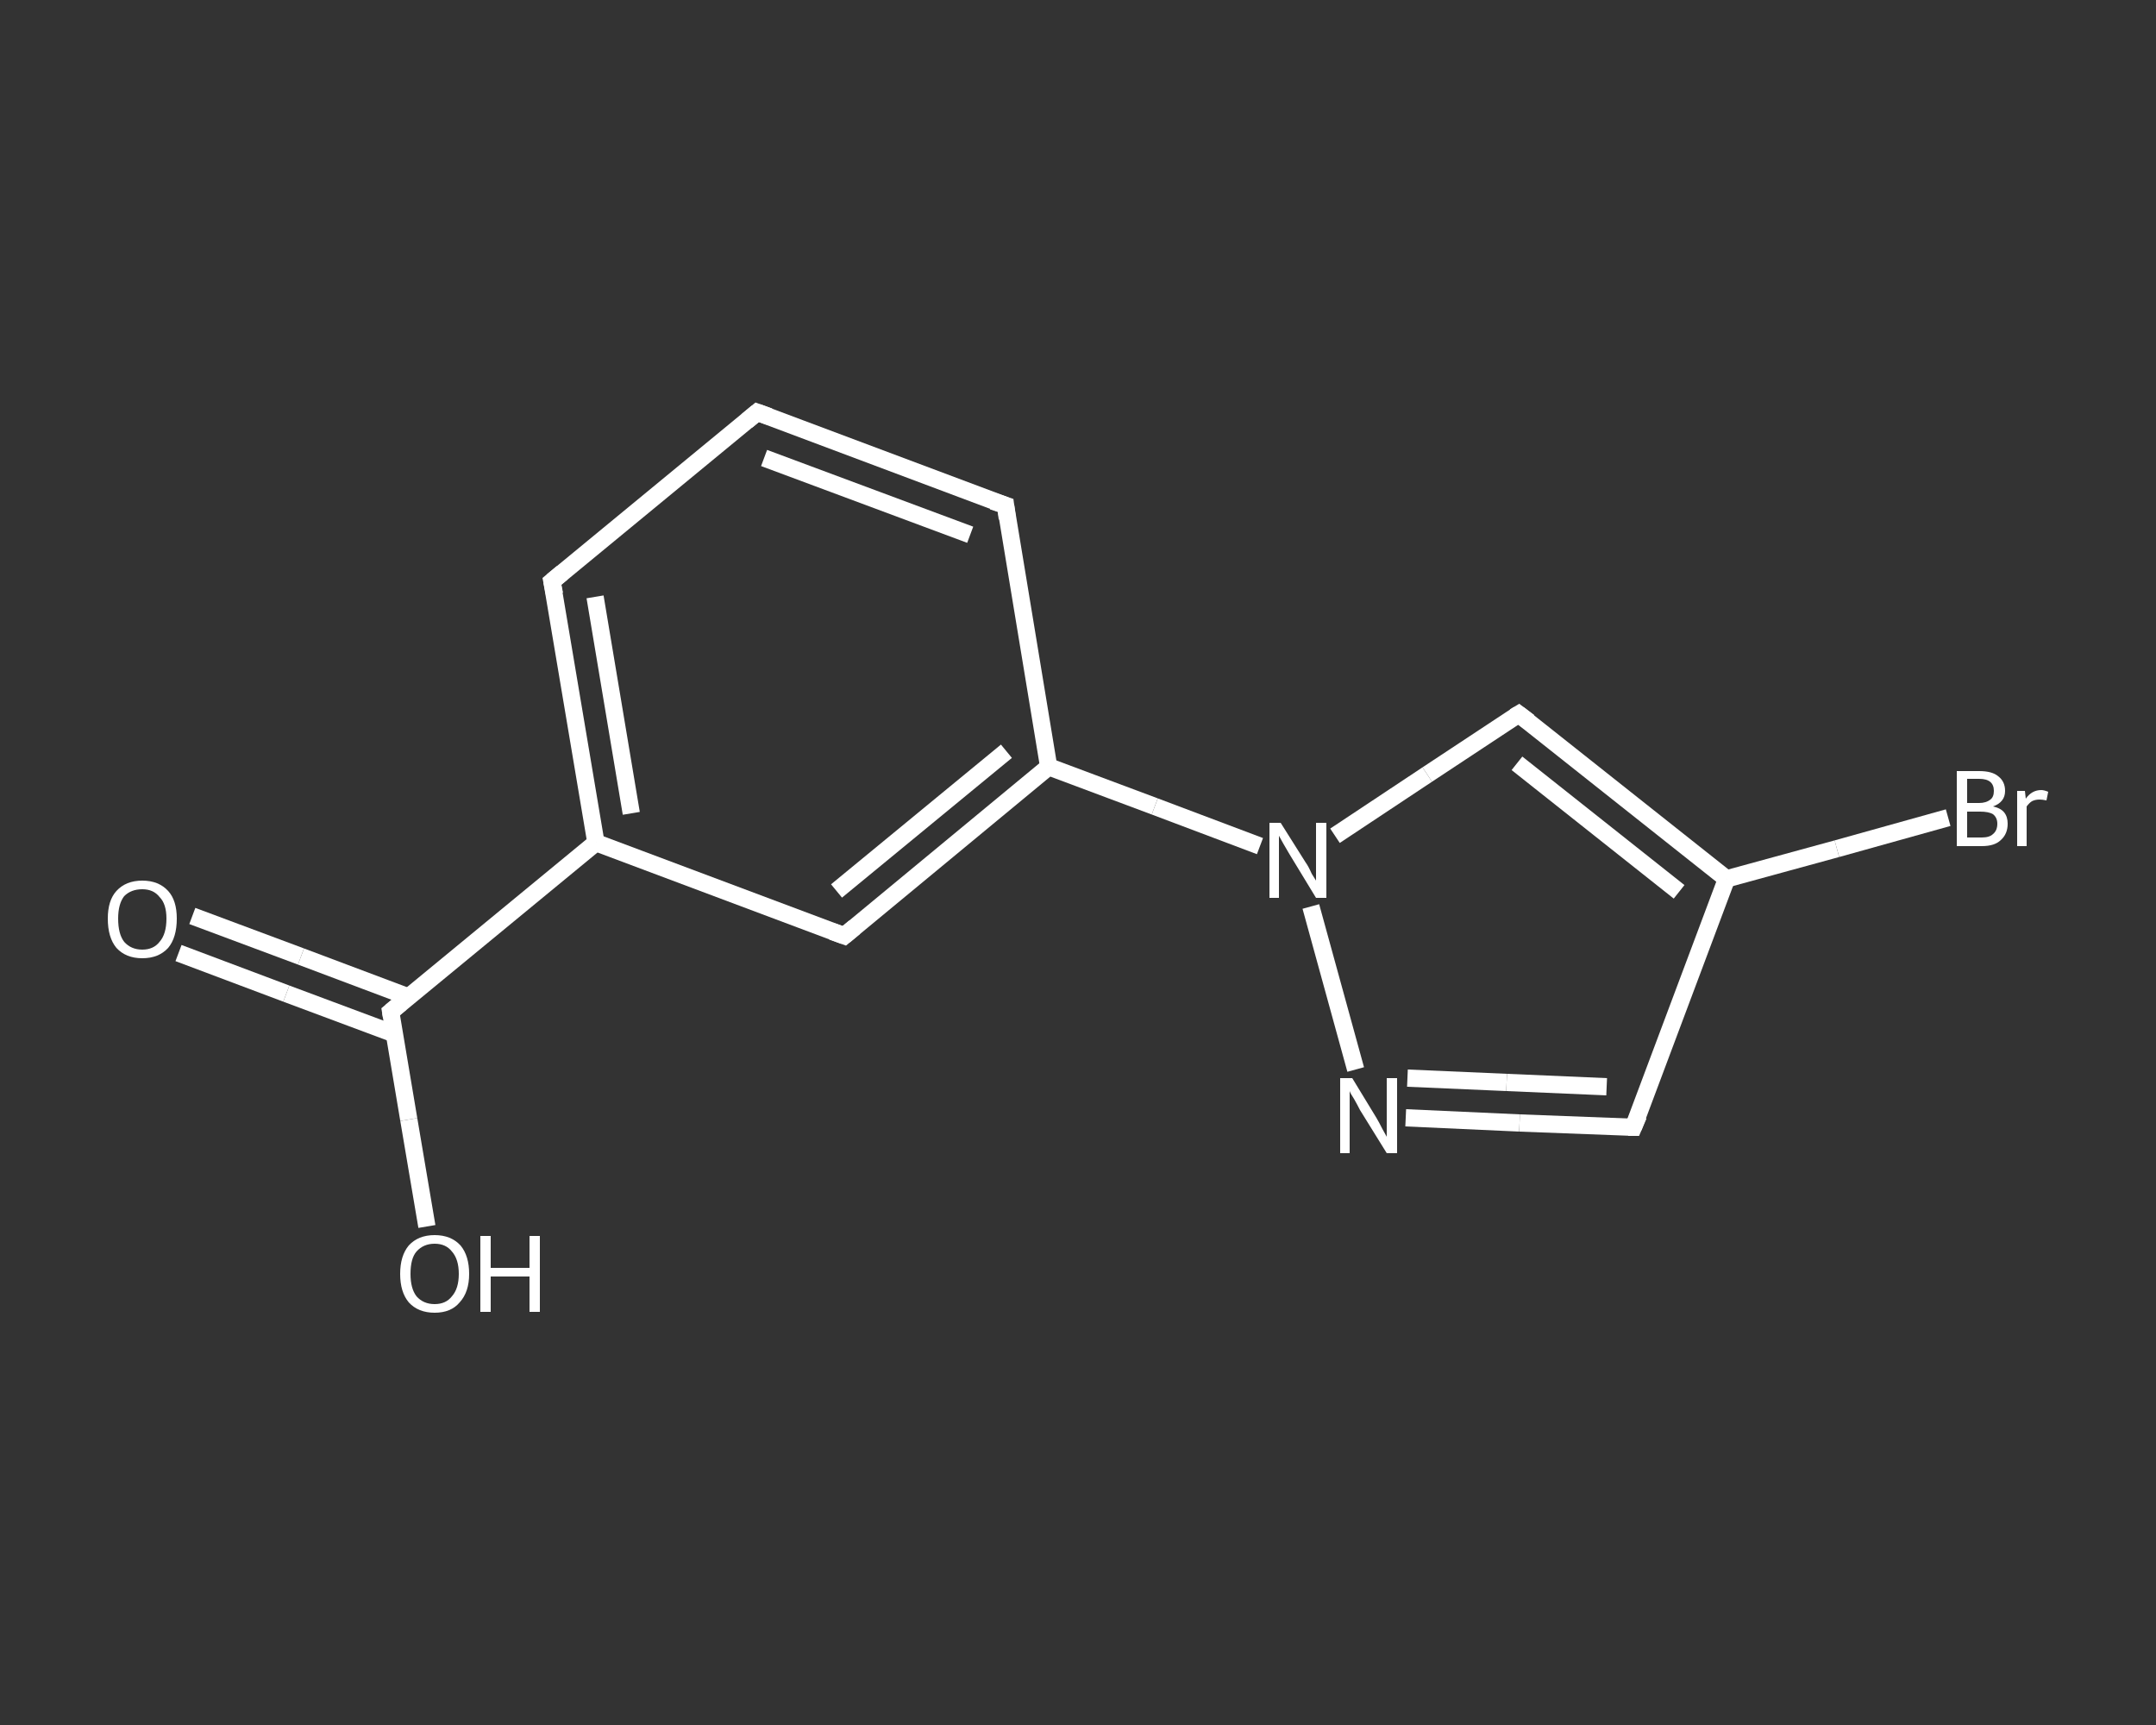 <?xml version='1.0' encoding='iso-8859-1'?>
<svg version='1.1' baseProfile='full'
              xmlns='http://www.w3.org/2000/svg'
                      xmlns:rdkit='http://www.rdkit.org/xml'
                      xmlns:xlink='http://www.w3.org/1999/xlink'
                  xml:space='preserve'
width='250px' height='200px' viewBox='0 0 250 200'>
<rect x="0" y="0" width="250" height="200" fill="#333333" stroke="none"/>
<!-- END OF HEADER -->
<rect style='opacity:1.0;fill:transparent;stroke:none' width='250.0' height='200.0' x='0.0' y='0.0'> </rect>
<path class='bond-0 atom-0 atom-1' d='M 22.3,106.2 L 34.9,110.9' style='fill:none;fill-rule:evenodd;stroke:#FFFFFF;stroke-width:2.0px;stroke-linecap:butt;stroke-linejoin:miter;stroke-opacity:1' />
<path class='bond-0 atom-0 atom-1' d='M 34.9,110.9 L 47.4,115.6' style='fill:none;fill-rule:evenodd;stroke:#FFFFFF;stroke-width:2.0px;stroke-linecap:butt;stroke-linejoin:miter;stroke-opacity:1' />
<path class='bond-0 atom-0 atom-1' d='M 20.7,110.5 L 33.2,115.2' style='fill:none;fill-rule:evenodd;stroke:#FFFFFF;stroke-width:2.0px;stroke-linecap:butt;stroke-linejoin:miter;stroke-opacity:1' />
<path class='bond-0 atom-0 atom-1' d='M 33.2,115.2 L 45.8,119.9' style='fill:none;fill-rule:evenodd;stroke:#FFFFFF;stroke-width:2.0px;stroke-linecap:butt;stroke-linejoin:miter;stroke-opacity:1' />
<path class='bond-1 atom-1 atom-2' d='M 45.3,117.3 L 47.4,129.8' style='fill:none;fill-rule:evenodd;stroke:#FFFFFF;stroke-width:2.0px;stroke-linecap:butt;stroke-linejoin:miter;stroke-opacity:1' />
<path class='bond-1 atom-1 atom-2' d='M 47.4,129.8 L 49.5,142.2' style='fill:none;fill-rule:evenodd;stroke:#FFFFFF;stroke-width:2.0px;stroke-linecap:butt;stroke-linejoin:miter;stroke-opacity:1' />
<path class='bond-2 atom-1 atom-3' d='M 45.3,117.3 L 69.1,97.7' style='fill:none;fill-rule:evenodd;stroke:#FFFFFF;stroke-width:2.0px;stroke-linecap:butt;stroke-linejoin:miter;stroke-opacity:1' />
<path class='bond-3 atom-3 atom-4' d='M 69.1,97.7 L 64.0,67.4' style='fill:none;fill-rule:evenodd;stroke:#FFFFFF;stroke-width:2.0px;stroke-linecap:butt;stroke-linejoin:miter;stroke-opacity:1' />
<path class='bond-3 atom-3 atom-4' d='M 73.2,94.3 L 69.0,69.2' style='fill:none;fill-rule:evenodd;stroke:#FFFFFF;stroke-width:2.0px;stroke-linecap:butt;stroke-linejoin:miter;stroke-opacity:1' />
<path class='bond-4 atom-4 atom-5' d='M 64.0,67.4 L 87.8,47.8' style='fill:none;fill-rule:evenodd;stroke:#FFFFFF;stroke-width:2.0px;stroke-linecap:butt;stroke-linejoin:miter;stroke-opacity:1' />
<path class='bond-5 atom-5 atom-6' d='M 87.8,47.8 L 116.6,58.6' style='fill:none;fill-rule:evenodd;stroke:#FFFFFF;stroke-width:2.0px;stroke-linecap:butt;stroke-linejoin:miter;stroke-opacity:1' />
<path class='bond-5 atom-5 atom-6' d='M 88.6,53.1 L 112.5,62.0' style='fill:none;fill-rule:evenodd;stroke:#FFFFFF;stroke-width:2.0px;stroke-linecap:butt;stroke-linejoin:miter;stroke-opacity:1' />
<path class='bond-6 atom-6 atom-7' d='M 116.6,58.6 L 121.6,88.9' style='fill:none;fill-rule:evenodd;stroke:#FFFFFF;stroke-width:2.0px;stroke-linecap:butt;stroke-linejoin:miter;stroke-opacity:1' />
<path class='bond-7 atom-7 atom-8' d='M 121.6,88.9 L 133.9,93.5' style='fill:none;fill-rule:evenodd;stroke:#FFFFFF;stroke-width:2.0px;stroke-linecap:butt;stroke-linejoin:miter;stroke-opacity:1' />
<path class='bond-7 atom-7 atom-8' d='M 133.9,93.5 L 146.1,98.1' style='fill:none;fill-rule:evenodd;stroke:#FFFFFF;stroke-width:2.0px;stroke-linecap:butt;stroke-linejoin:miter;stroke-opacity:1' />
<path class='bond-8 atom-8 atom-9' d='M 154.8,96.9 L 165.5,89.8' style='fill:none;fill-rule:evenodd;stroke:#FFFFFF;stroke-width:2.0px;stroke-linecap:butt;stroke-linejoin:miter;stroke-opacity:1' />
<path class='bond-8 atom-8 atom-9' d='M 165.5,89.8 L 176.1,82.8' style='fill:none;fill-rule:evenodd;stroke:#FFFFFF;stroke-width:2.0px;stroke-linecap:butt;stroke-linejoin:miter;stroke-opacity:1' />
<path class='bond-9 atom-9 atom-10' d='M 176.1,82.8 L 200.2,101.9' style='fill:none;fill-rule:evenodd;stroke:#FFFFFF;stroke-width:2.0px;stroke-linecap:butt;stroke-linejoin:miter;stroke-opacity:1' />
<path class='bond-9 atom-9 atom-10' d='M 175.9,88.5 L 194.7,103.4' style='fill:none;fill-rule:evenodd;stroke:#FFFFFF;stroke-width:2.0px;stroke-linecap:butt;stroke-linejoin:miter;stroke-opacity:1' />
<path class='bond-10 atom-10 atom-11' d='M 200.2,101.9 L 213.0,98.4' style='fill:none;fill-rule:evenodd;stroke:#FFFFFF;stroke-width:2.0px;stroke-linecap:butt;stroke-linejoin:miter;stroke-opacity:1' />
<path class='bond-10 atom-10 atom-11' d='M 213.0,98.4 L 225.9,94.8' style='fill:none;fill-rule:evenodd;stroke:#FFFFFF;stroke-width:2.0px;stroke-linecap:butt;stroke-linejoin:miter;stroke-opacity:1' />
<path class='bond-11 atom-10 atom-12' d='M 200.2,101.9 L 189.4,130.7' style='fill:none;fill-rule:evenodd;stroke:#FFFFFF;stroke-width:2.0px;stroke-linecap:butt;stroke-linejoin:miter;stroke-opacity:1' />
<path class='bond-12 atom-12 atom-13' d='M 189.4,130.7 L 176.2,130.2' style='fill:none;fill-rule:evenodd;stroke:#FFFFFF;stroke-width:2.0px;stroke-linecap:butt;stroke-linejoin:miter;stroke-opacity:1' />
<path class='bond-12 atom-12 atom-13' d='M 176.2,130.2 L 163.0,129.6' style='fill:none;fill-rule:evenodd;stroke:#FFFFFF;stroke-width:2.0px;stroke-linecap:butt;stroke-linejoin:miter;stroke-opacity:1' />
<path class='bond-12 atom-12 atom-13' d='M 186.3,126.0 L 174.7,125.5' style='fill:none;fill-rule:evenodd;stroke:#FFFFFF;stroke-width:2.0px;stroke-linecap:butt;stroke-linejoin:miter;stroke-opacity:1' />
<path class='bond-12 atom-12 atom-13' d='M 174.7,125.5 L 163.2,125.0' style='fill:none;fill-rule:evenodd;stroke:#FFFFFF;stroke-width:2.0px;stroke-linecap:butt;stroke-linejoin:miter;stroke-opacity:1' />
<path class='bond-13 atom-7 atom-14' d='M 121.6,88.9 L 97.9,108.5' style='fill:none;fill-rule:evenodd;stroke:#FFFFFF;stroke-width:2.0px;stroke-linecap:butt;stroke-linejoin:miter;stroke-opacity:1' />
<path class='bond-13 atom-7 atom-14' d='M 116.7,87.1 L 97.0,103.3' style='fill:none;fill-rule:evenodd;stroke:#FFFFFF;stroke-width:2.0px;stroke-linecap:butt;stroke-linejoin:miter;stroke-opacity:1' />
<path class='bond-14 atom-14 atom-3' d='M 97.9,108.5 L 69.1,97.7' style='fill:none;fill-rule:evenodd;stroke:#FFFFFF;stroke-width:2.0px;stroke-linecap:butt;stroke-linejoin:miter;stroke-opacity:1' />
<path class='bond-15 atom-13 atom-8' d='M 157.2,124.0 L 152.0,105.1' style='fill:none;fill-rule:evenodd;stroke:#FFFFFF;stroke-width:2.0px;stroke-linecap:butt;stroke-linejoin:miter;stroke-opacity:1' />
<path d='M 45.4,117.9 L 45.3,117.3 L 46.5,116.3' style='fill:none;stroke:#FFFFFF;stroke-width:2.0px;stroke-linecap:butt;stroke-linejoin:miter;stroke-opacity:1;' />
<path d='M 64.3,68.9 L 64.0,67.4 L 65.2,66.4' style='fill:none;stroke:#FFFFFF;stroke-width:2.0px;stroke-linecap:butt;stroke-linejoin:miter;stroke-opacity:1;' />
<path d='M 86.6,48.8 L 87.8,47.8 L 89.2,48.3' style='fill:none;stroke:#FFFFFF;stroke-width:2.0px;stroke-linecap:butt;stroke-linejoin:miter;stroke-opacity:1;' />
<path d='M 115.1,58.1 L 116.6,58.6 L 116.8,60.1' style='fill:none;stroke:#FFFFFF;stroke-width:2.0px;stroke-linecap:butt;stroke-linejoin:miter;stroke-opacity:1;' />
<path d='M 175.6,83.1 L 176.1,82.8 L 177.3,83.7' style='fill:none;stroke:#FFFFFF;stroke-width:2.0px;stroke-linecap:butt;stroke-linejoin:miter;stroke-opacity:1;' />
<path d='M 190.0,129.3 L 189.4,130.7 L 188.8,130.7' style='fill:none;stroke:#FFFFFF;stroke-width:2.0px;stroke-linecap:butt;stroke-linejoin:miter;stroke-opacity:1;' />
<path d='M 99.1,107.5 L 97.9,108.5 L 96.5,108.0' style='fill:none;stroke:#FFFFFF;stroke-width:2.0px;stroke-linecap:butt;stroke-linejoin:miter;stroke-opacity:1;' />
<path class='atom-0' d='M 12.5 106.5
Q 12.5 104.4, 13.5 103.3
Q 14.6 102.1, 16.5 102.1
Q 18.4 102.1, 19.5 103.3
Q 20.5 104.4, 20.5 106.5
Q 20.5 108.7, 19.5 109.9
Q 18.4 111.1, 16.5 111.1
Q 14.6 111.1, 13.5 109.9
Q 12.5 108.7, 12.5 106.5
M 16.5 110.1
Q 17.8 110.1, 18.5 109.2
Q 19.3 108.3, 19.3 106.5
Q 19.3 104.8, 18.5 104.0
Q 17.8 103.1, 16.5 103.1
Q 15.2 103.1, 14.4 103.9
Q 13.7 104.8, 13.7 106.5
Q 13.7 108.3, 14.4 109.2
Q 15.2 110.1, 16.5 110.1
' fill='#FFFFFF'/>
<path class='atom-2' d='M 46.4 147.7
Q 46.4 145.6, 47.4 144.4
Q 48.5 143.2, 50.4 143.2
Q 52.3 143.2, 53.4 144.4
Q 54.4 145.6, 54.4 147.7
Q 54.4 149.8, 53.3 151.0
Q 52.3 152.2, 50.4 152.2
Q 48.5 152.2, 47.4 151.0
Q 46.4 149.8, 46.4 147.7
M 50.4 151.2
Q 51.7 151.2, 52.4 150.3
Q 53.2 149.4, 53.2 147.7
Q 53.2 146.0, 52.4 145.1
Q 51.7 144.2, 50.4 144.2
Q 49.1 144.2, 48.3 145.1
Q 47.6 145.9, 47.6 147.7
Q 47.6 149.4, 48.3 150.3
Q 49.1 151.2, 50.4 151.2
' fill='#FFFFFF'/>
<path class='atom-2' d='M 55.7 143.3
L 56.9 143.3
L 56.9 147.0
L 61.4 147.0
L 61.4 143.3
L 62.6 143.3
L 62.6 152.1
L 61.4 152.1
L 61.4 148.0
L 56.9 148.0
L 56.9 152.1
L 55.7 152.1
L 55.7 143.3
' fill='#FFFFFF'/>
<path class='atom-8' d='M 148.5 95.4
L 151.4 100.0
Q 151.7 100.4, 152.1 101.3
Q 152.6 102.1, 152.6 102.1
L 152.6 95.4
L 153.8 95.4
L 153.8 104.1
L 152.6 104.1
L 149.5 99.0
Q 149.2 98.5, 148.8 97.8
Q 148.4 97.1, 148.3 96.9
L 148.3 104.1
L 147.2 104.1
L 147.2 95.4
L 148.5 95.4
' fill='#FFFFFF'/>
<path class='atom-11' d='M 231.1 93.5
Q 232.0 93.7, 232.4 94.2
Q 232.8 94.7, 232.8 95.5
Q 232.8 96.7, 232.0 97.4
Q 231.3 98.1, 229.8 98.1
L 226.9 98.1
L 226.9 89.4
L 229.5 89.4
Q 231.0 89.4, 231.7 90.0
Q 232.5 90.6, 232.5 91.7
Q 232.5 93.0, 231.1 93.5
M 228.1 90.3
L 228.1 93.1
L 229.5 93.1
Q 230.3 93.1, 230.8 92.7
Q 231.2 92.4, 231.2 91.7
Q 231.2 90.3, 229.5 90.3
L 228.1 90.3
M 229.8 97.1
Q 230.7 97.1, 231.1 96.7
Q 231.6 96.3, 231.6 95.5
Q 231.6 94.8, 231.1 94.4
Q 230.6 94.1, 229.6 94.1
L 228.1 94.1
L 228.1 97.1
L 229.8 97.1
' fill='#FFFFFF'/>
<path class='atom-11' d='M 234.8 91.7
L 234.9 92.6
Q 235.6 91.6, 236.7 91.6
Q 237.0 91.6, 237.5 91.8
L 237.3 92.8
Q 236.8 92.7, 236.5 92.7
Q 236.0 92.7, 235.6 92.9
Q 235.3 93.1, 235.0 93.5
L 235.0 98.1
L 233.9 98.1
L 233.9 91.7
L 234.8 91.7
' fill='#FFFFFF'/>
<path class='atom-13' d='M 156.8 125.0
L 159.6 129.6
Q 159.9 130.1, 160.3 130.9
Q 160.8 131.8, 160.8 131.8
L 160.8 125.0
L 162.0 125.0
L 162.0 133.7
L 160.8 133.7
L 157.7 128.7
Q 157.4 128.1, 157.0 127.4
Q 156.6 126.8, 156.5 126.5
L 156.5 133.7
L 155.4 133.7
L 155.4 125.0
L 156.8 125.0
' fill='#FFFFFF'/>
</svg>
